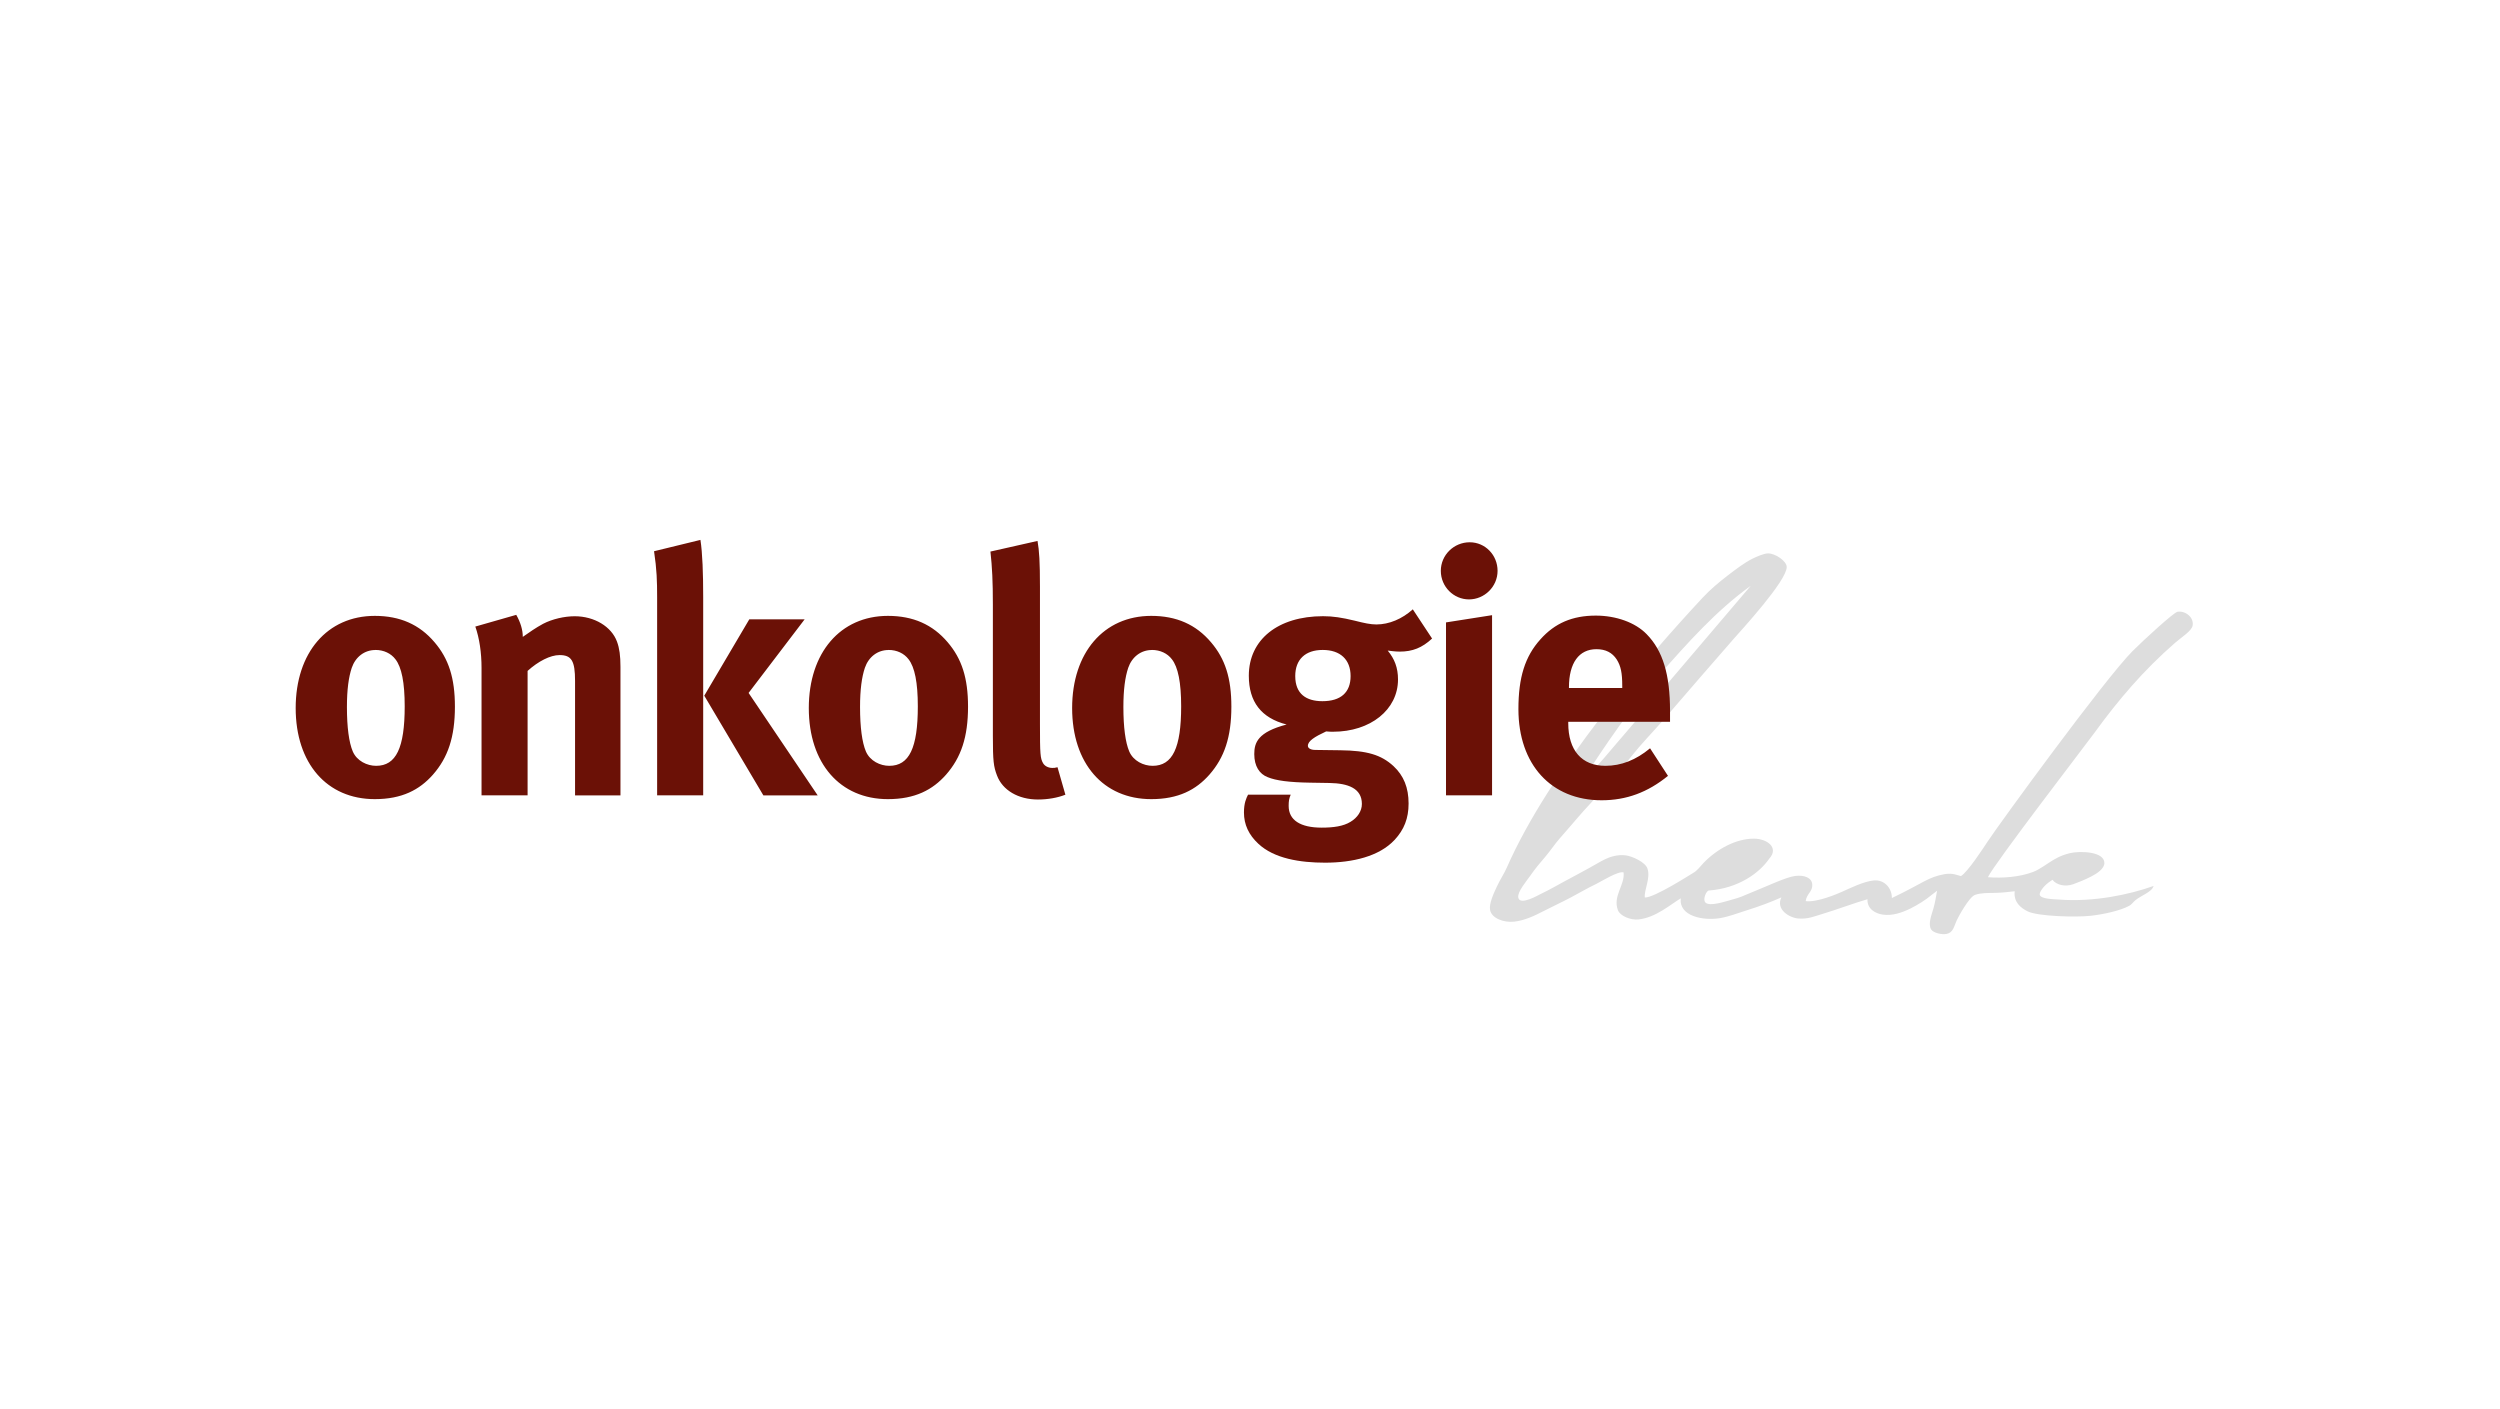 <?xml version="1.0" encoding="UTF-8"?>
<svg xmlns="http://www.w3.org/2000/svg" xmlns:xlink="http://www.w3.org/1999/xlink" id="Ebene_1" data-name="Ebene 1" viewBox="0 0 463 261">
  <defs>
    <style>
      .cls-1 {
        fill: none;
      }

      .cls-2 {
        fill: #ddd;
      }

      .cls-3 {
        fill: #6b1106;
      }

      .cls-4 {
        clip-path: url(#clippath);
      }
    </style>
    <clipPath id="clippath">
      <rect class="cls-1" x="51.38" y="94.76" width="358.76" height="83.48"></rect>
    </clipPath>
  </defs>
  <g class="cls-4">
    <g>
      <path class="cls-2" d="M324.21,108.51c-6.4,4.61-11.7,10.59-16.93,16.52-5.19,5.89-10.05,13.09-14.24,19.53,2.95-2.63,5.36-5.81,7.98-8.79l23.2-27.26ZM403.15,113.32c1.47-.31,3.18.93,2.93,2.52-.16,1.01-2.17,2.26-3.27,3.22-5.79,5.05-10.44,10.48-14.96,16.71-1.34,1.85-18.51,24.17-19.69,26.69,2.71.21,5.86-.02,8.38-.98,1.22-.46,2.63-1.56,3.58-2.12.5-.27,1.37-.9,3.21-1.35,1.84-.45,6.43-.35,6.4,1.85-.02,1-1.31,1.9-2.46,2.48-1.09.56-2.51,1.14-3.32,1.42-1.46.52-3.11.15-3.83-.82-.5.31-.96.64-1.46,1.15-.31.31-.99,1.16-.9,1.62.16.8,2.59.82,3.58.89,6.39.49,13.01-.91,17.5-2.52-.29,1.14-2.36,1.77-3.41,2.68-.39.34-.68.77-1.07.98-1.66.92-4.89,1.62-7.24,1.87-2.75.3-9.71.09-11.56-.81-1.34-.65-2.67-1.73-2.44-3.74-1.2.14-2.32.27-3.59.3-1.43.03-2.59-.02-3.73.36-1.13.37-3.16,4.16-3.41,4.72-.51,1.11-.65,2.28-1.88,2.52-.88.18-2.44-.18-2.85-.81-.66-1.01.11-2.83.41-3.9.37-1.35.43-2.01.68-3.29-.46.39-.51.38-1.09.84-.94.81-2.54,1.81-3.83,2.45-1.58.77-3.33,1.39-5.13,1.14-1.35-.2-2.92-1.02-2.85-2.85-2.26.64-5.63,1.91-8.46,2.76-1.39.41-2.54.94-4.31.81-1.68-.12-4.26-1.67-3.17-3.91-1.96.86-3.84,1.59-6.59,2.45-1.49.47-3.16,1.11-4.72,1.38-3.19.55-7.71-.37-7.32-3.66-1.98,1.19-4.63,3.56-7.82,3.91-1.46.16-3.41-.63-3.82-1.71-1-2.61,1.31-4.64,1.05-7-.98-.31-4.22,1.72-5.04,2.12-1.61.76-3.12,1.67-4.74,2.52-1.62.86-3.4,1.68-5.03,2.52-1.62.84-3.48,1.74-5.44,1.96-1.97.22-4.16-.63-4.47-2.12-.25-1.16.65-3.1,1.22-4.31.64-1.4,1.36-2.42,1.87-3.58,7.95-18.1,26.07-39.05,36.3-50.02,1.39-1.49,2.94-2.79,4.64-4.1,1.4-1.07,3.1-2.38,4.56-3.09.84-.41,2.09-.96,2.85-.98,1.37-.03,3.49,1.43,3.49,2.52,0,2.58-8.43,11.72-9.93,13.43-2.01,2.3-10.71,12.31-11.64,13.43-1.9,2.27-3.99,4.43-5.86,6.59-1.79,2.08-3.62,4.66-5.77,6.76-1.04,1.01-1.92,2.25-2.93,3.34-2.07,2.19-3.81,4.35-5.87,6.67-.97,1.1-1.79,2.37-2.76,3.5-.92,1.07-1.79,2.09-2.76,3.49-.67.96-2.38,2.95-2.2,3.99.28,1.62,3.8-.49,4.15-.64,1.81-.85,3.43-1.84,5.64-3,1.02-.53,2.33-1.27,3.32-1.8,1.02-.54,2.01-1.18,2.93-1.62.89-.44,2.4-.95,3.9-.73,1.2.17,3.59,1.24,3.99,2.44.61,1.81-.64,3.88-.49,5.36,1.69.1,8.68-4.4,8.95-4.55.76-.41,1.3-1.2,1.95-1.88,2.55-2.63,6.02-4.46,9.27-4.47,2.38-.02,4.79,1.62,2.85,3.74-1.75,2.55-5.64,5.48-11.22,5.87-.49.22-.91,1.39-.73,1.95.33,1.1,2.93.33,4.15,0,1.5-.41,2.35-.65,3.49-1.16,4.04-1.63,7.43-3.28,9.13-3.49,1.71-.21,3.07.32,3.17,1.56.1,1.35-1.03,1.69-1.22,3.1,2.13.28,5.95-1.39,6.68-1.71,1.5-.66,4.04-1.94,5.94-2.12,2.02-.18,3.38,1.51,3.34,3.26,5.87-2.8,6.65-3.88,9.84-4.44,1.53-.21,2.13.18,2.95.37,1.21-.67,4.22-5.29,4.97-6.43,2.16-3.28,21.72-30.13,26.82-35.24,2.1-2.1,7.58-7.11,8.25-7.24"></path>
      <path class="cls-3" d="M290.57,127.43v-.13c0-4.52,1.85-7.07,5.09-7.07,1.72,0,2.93.64,3.76,1.91.76,1.21,1.02,2.48,1.02,4.9v.38h-9.87ZM305.6,138.58c-2.61,2.17-5.35,3.25-8.28,3.25-4.39,0-6.88-2.87-6.88-7.9v-.25h18.85v-1.97c0-6.81-1.34-11.21-4.33-14.26-2.1-2.17-5.67-3.44-9.42-3.44-4.33,0-7.58,1.4-10.25,4.39-2.87,3.18-4.08,7.07-4.08,12.93,0,10.25,6.05,16.88,15.41,16.88,4.58,0,8.53-1.46,12.29-4.52l-3.31-5.09h0ZM272.19,100.43c-2.93,0-5.35,2.36-5.35,5.29s2.36,5.29,5.22,5.29,5.29-2.36,5.29-5.29-2.29-5.29-5.16-5.29M267.8,115.27v32.03h8.53v-33.37l-8.53,1.34ZM244.97,120.37c3.25,0,5.16,1.78,5.16,4.84s-1.85,4.65-5.22,4.65c-2.99,0-5.03-1.34-5.03-4.65,0-3.06,1.85-4.84,5.09-4.84M261.65,112.85c-1.97,1.78-4.39,2.8-6.75,2.8-1.08,0-2.23-.25-4.01-.7-2.36-.57-4.01-.83-5.86-.83-8.34,0-13.75,4.33-13.75,11.02,0,4.84,2.29,7.83,7,9.04-5.35,1.4-5.99,3.38-5.99,5.48,0,2.23.96,3.69,2.48,4.27,1.53.64,4.01.96,7.83,1.02l3.63.06c3.38.06,5.99.96,5.99,3.88,0,1.34-.83,2.55-2.1,3.31-1.34.83-3.18,1.08-5.35,1.08-3.95,0-6.11-1.4-6.11-4.01,0-.89.06-1.34.38-2.1h-7.9c-.32.64-.76,1.53-.76,3.31,0,2.23.89,4.14,2.67,5.79,2.93,2.74,7.71,3.5,12.35,3.5,5.09,0,10-1.15,12.86-4.2,1.78-1.91,2.61-4.01,2.61-6.75,0-2.93-.89-5.16-2.8-6.94-2.29-2.1-4.9-2.87-9.87-2.93l-4.58-.06c-.89,0-1.4-.32-1.4-.76,0-.89,1.21-1.66,3.38-2.67.64.06.89.06,1.27.06,6.94,0,12.04-4.08,12.04-9.68,0-2.17-.64-3.82-1.91-5.35.51.06,1.4.19,2.23.19,2.36,0,4.14-.7,5.99-2.42l-3.57-5.41h0ZM213.34,120.37c1.53,0,2.87.64,3.69,1.72,1.15,1.46,1.72,4.33,1.72,8.72,0,7.71-1.59,11.02-5.29,11.02-1.66,0-3.57-.89-4.33-2.67-.7-1.66-1.08-4.46-1.08-8.21,0-3.25.32-5.54.89-7.26.7-2.04,2.36-3.31,4.39-3.31M213.21,114.06c-8.79,0-14.65,6.81-14.65,17.07s5.79,16.87,14.65,16.87c5.03,0,8.28-1.72,10.76-4.52,2.8-3.18,4.08-7,4.08-12.61,0-5.29-1.15-8.85-3.76-11.91-2.8-3.31-6.43-4.9-11.08-4.9M192.15,100.18l-8.72,1.97c.32,2.93.45,5.54.45,9.81v24.33c0,4.65.13,5.67.76,7.32,1.02,2.74,3.95,4.46,7.58,4.46,1.85,0,3.63-.32,5.09-.89l-1.46-5.09c-.45.13-.64.13-.96.13-.7,0-1.4-.32-1.72-.89-.51-.89-.57-1.66-.57-7.26v-25.41c0-4.58-.13-6.69-.45-8.47M164.57,120.37c1.53,0,2.87.64,3.69,1.72,1.15,1.46,1.72,4.33,1.72,8.72,0,7.71-1.59,11.02-5.29,11.02-1.66,0-3.57-.89-4.33-2.67-.7-1.66-1.08-4.46-1.08-8.21,0-3.25.32-5.54.89-7.26.7-2.04,2.36-3.31,4.39-3.31M164.44,114.06c-8.79,0-14.65,6.81-14.65,17.07s5.79,16.87,14.65,16.87c5.03,0,8.28-1.72,10.76-4.52,2.8-3.18,4.08-7,4.08-12.61,0-5.29-1.15-8.85-3.76-11.91-2.8-3.31-6.43-4.9-11.08-4.9M121.13,102.09c.51,3.37.57,5.6.57,8.47v36.74h8.53v-36.74c0-4.33-.13-8.15-.51-10.57l-8.6,2.1ZM138.77,114.7l-8.34,14.14,10.95,18.47h10.06l-12.8-18.98,10.38-13.63s-10.25,0-10.25,0ZM88.03,116.04c.76,2.17,1.15,4.84,1.15,7.64v23.62h8.53v-23.05c1.97-1.78,4.2-2.93,5.92-2.93,2.23,0,2.87,1.08,2.87,4.78v21.21h8.41v-23.82c0-2.04-.19-3.44-.64-4.65-1.02-2.8-4.2-4.71-7.83-4.71-1.91,0-4.14.51-5.86,1.4-1.4.76-2.48,1.53-3.76,2.42,0-1.34-.45-2.74-1.21-4.08l-7.58,2.17h0ZM69.54,120.37c1.53,0,2.87.64,3.69,1.72,1.15,1.46,1.72,4.33,1.72,8.72,0,7.71-1.59,11.02-5.29,11.02-1.66,0-3.57-.89-4.33-2.67-.7-1.66-1.08-4.46-1.08-8.21,0-3.25.32-5.54.89-7.26.7-2.04,2.36-3.31,4.39-3.31M69.41,114.06c-8.79,0-14.65,6.81-14.65,17.07s5.79,16.87,14.65,16.87c5.03,0,8.28-1.72,10.76-4.52,2.8-3.18,4.08-7,4.08-12.61,0-5.29-1.15-8.85-3.76-11.91-2.8-3.31-6.43-4.9-11.08-4.9"></path>
    </g>
  </g>
</svg>
